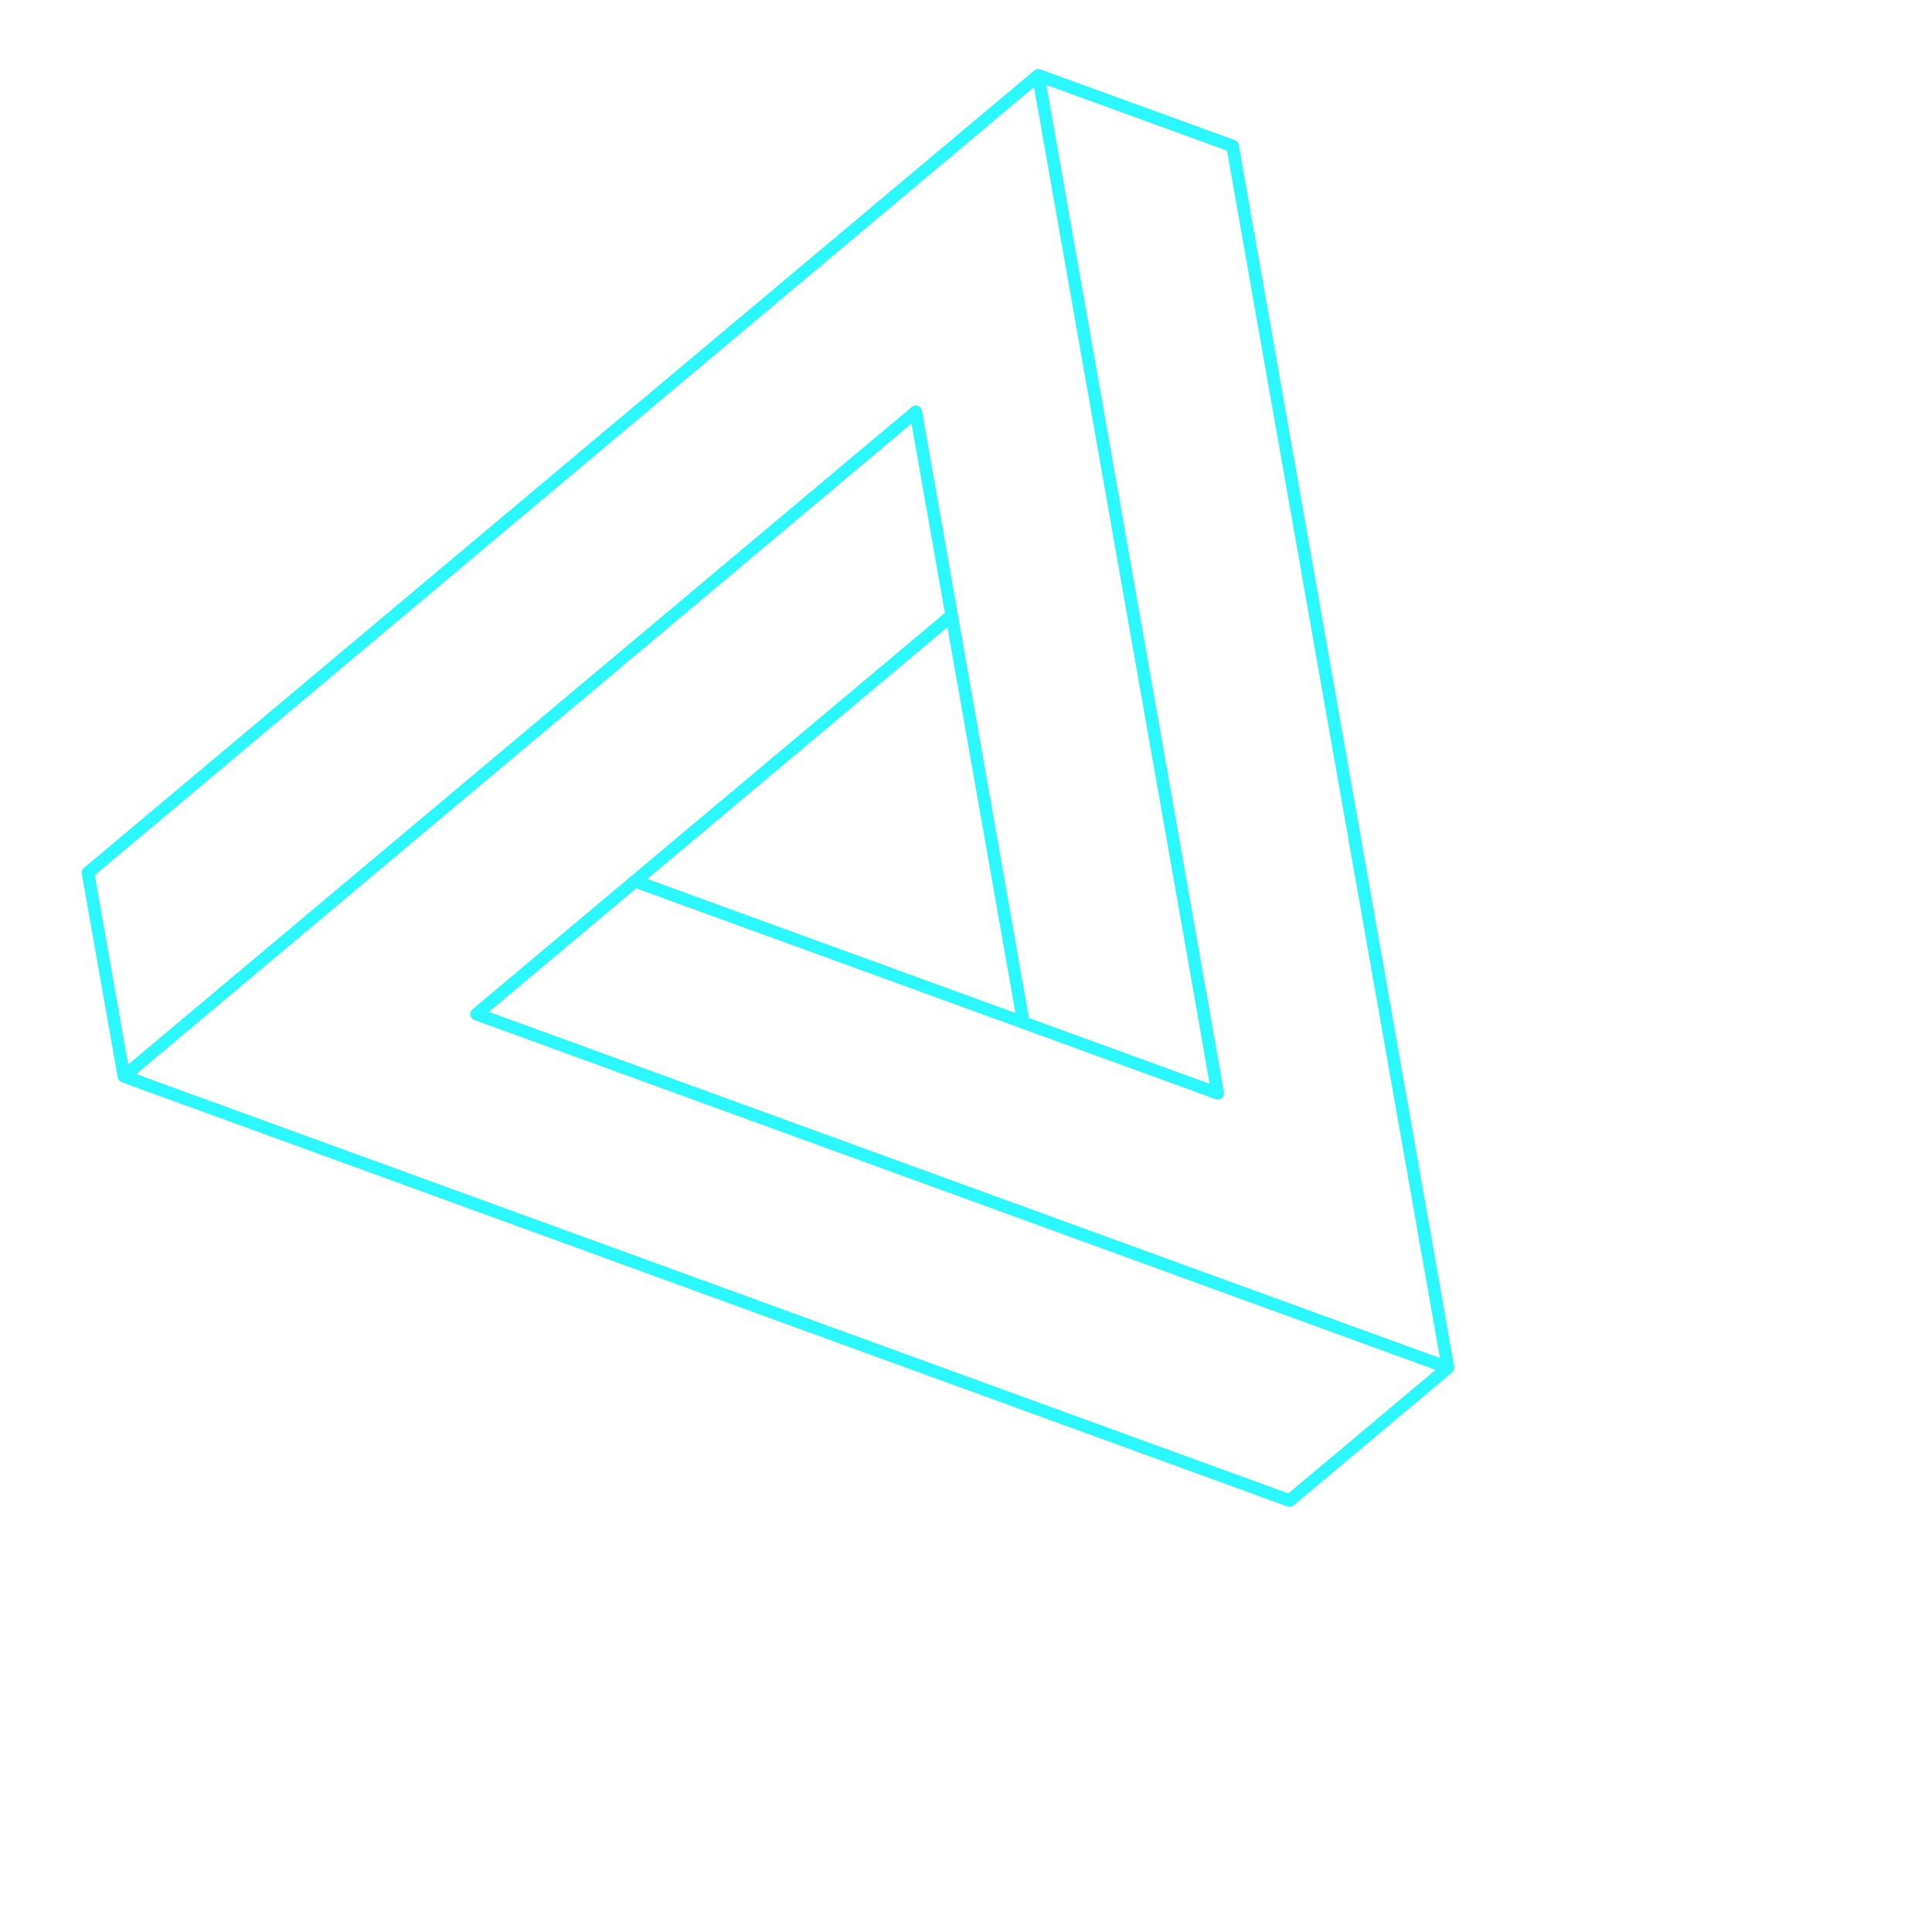 <svg xmlns="http://www.w3.org/2000/svg" xmlns:xlink="http://www.w3.org/1999/xlink" width="87.652" height="86.568" viewBox="0 0 87.652 86.568">
  <defs>
    <clipPath id="clip-path">
      <rect id="長方形_37088" data-name="長方形 37088" width="66.23" height="57.433" fill="#2bf7ff"/>
    </clipPath>
  </defs>
  <g id="グループ_70039" data-name="グループ 70039" transform="translate(87.652 43.996) rotate(140)">
    <g id="グループ_70031" data-name="グループ 70031" clip-path="url(#clip-path)">
      <path id="パス_94109" data-name="パス 94109" d="M66.192,48.883,38.051.142A.285.285,0,0,0,37.805,0h-9.38a.284.284,0,0,0-.246.142L16.453,20.451l-.006.011L.038,48.883a.285.285,0,0,0,0,.284l4.69,8.123a.284.284,0,0,0,.246.142H61.256a.284.284,0,0,0,.246-.142l4.69-8.123a.284.284,0,0,0,0-.284M37.641.569,65.453,48.741H19.537L23.9,41.186H51.875a.284.284,0,0,0,.246-.426L28.917.569ZM42,40.618H24.227l8.888-15.394ZM16.946,20.736l.006-.011L28.425.853,51.383,40.618H42.659l-9.3-16.1h0l-4.69-8.123a.284.284,0,0,0-.492,0l-2.345,4.061-.006.011L6.982,53.1,4.974,56.58.613,49.026ZM61.091,56.864H5.467L26.326,20.736l.006-.011,1.4-2.416.7-1.208,4.362,7.555-9.3,16.1L18.8,48.883a.284.284,0,0,0,.246.426H65.453Z" transform="translate(0 0)" fill="#2bf7ff"/>
    </g>
  </g>
</svg>
